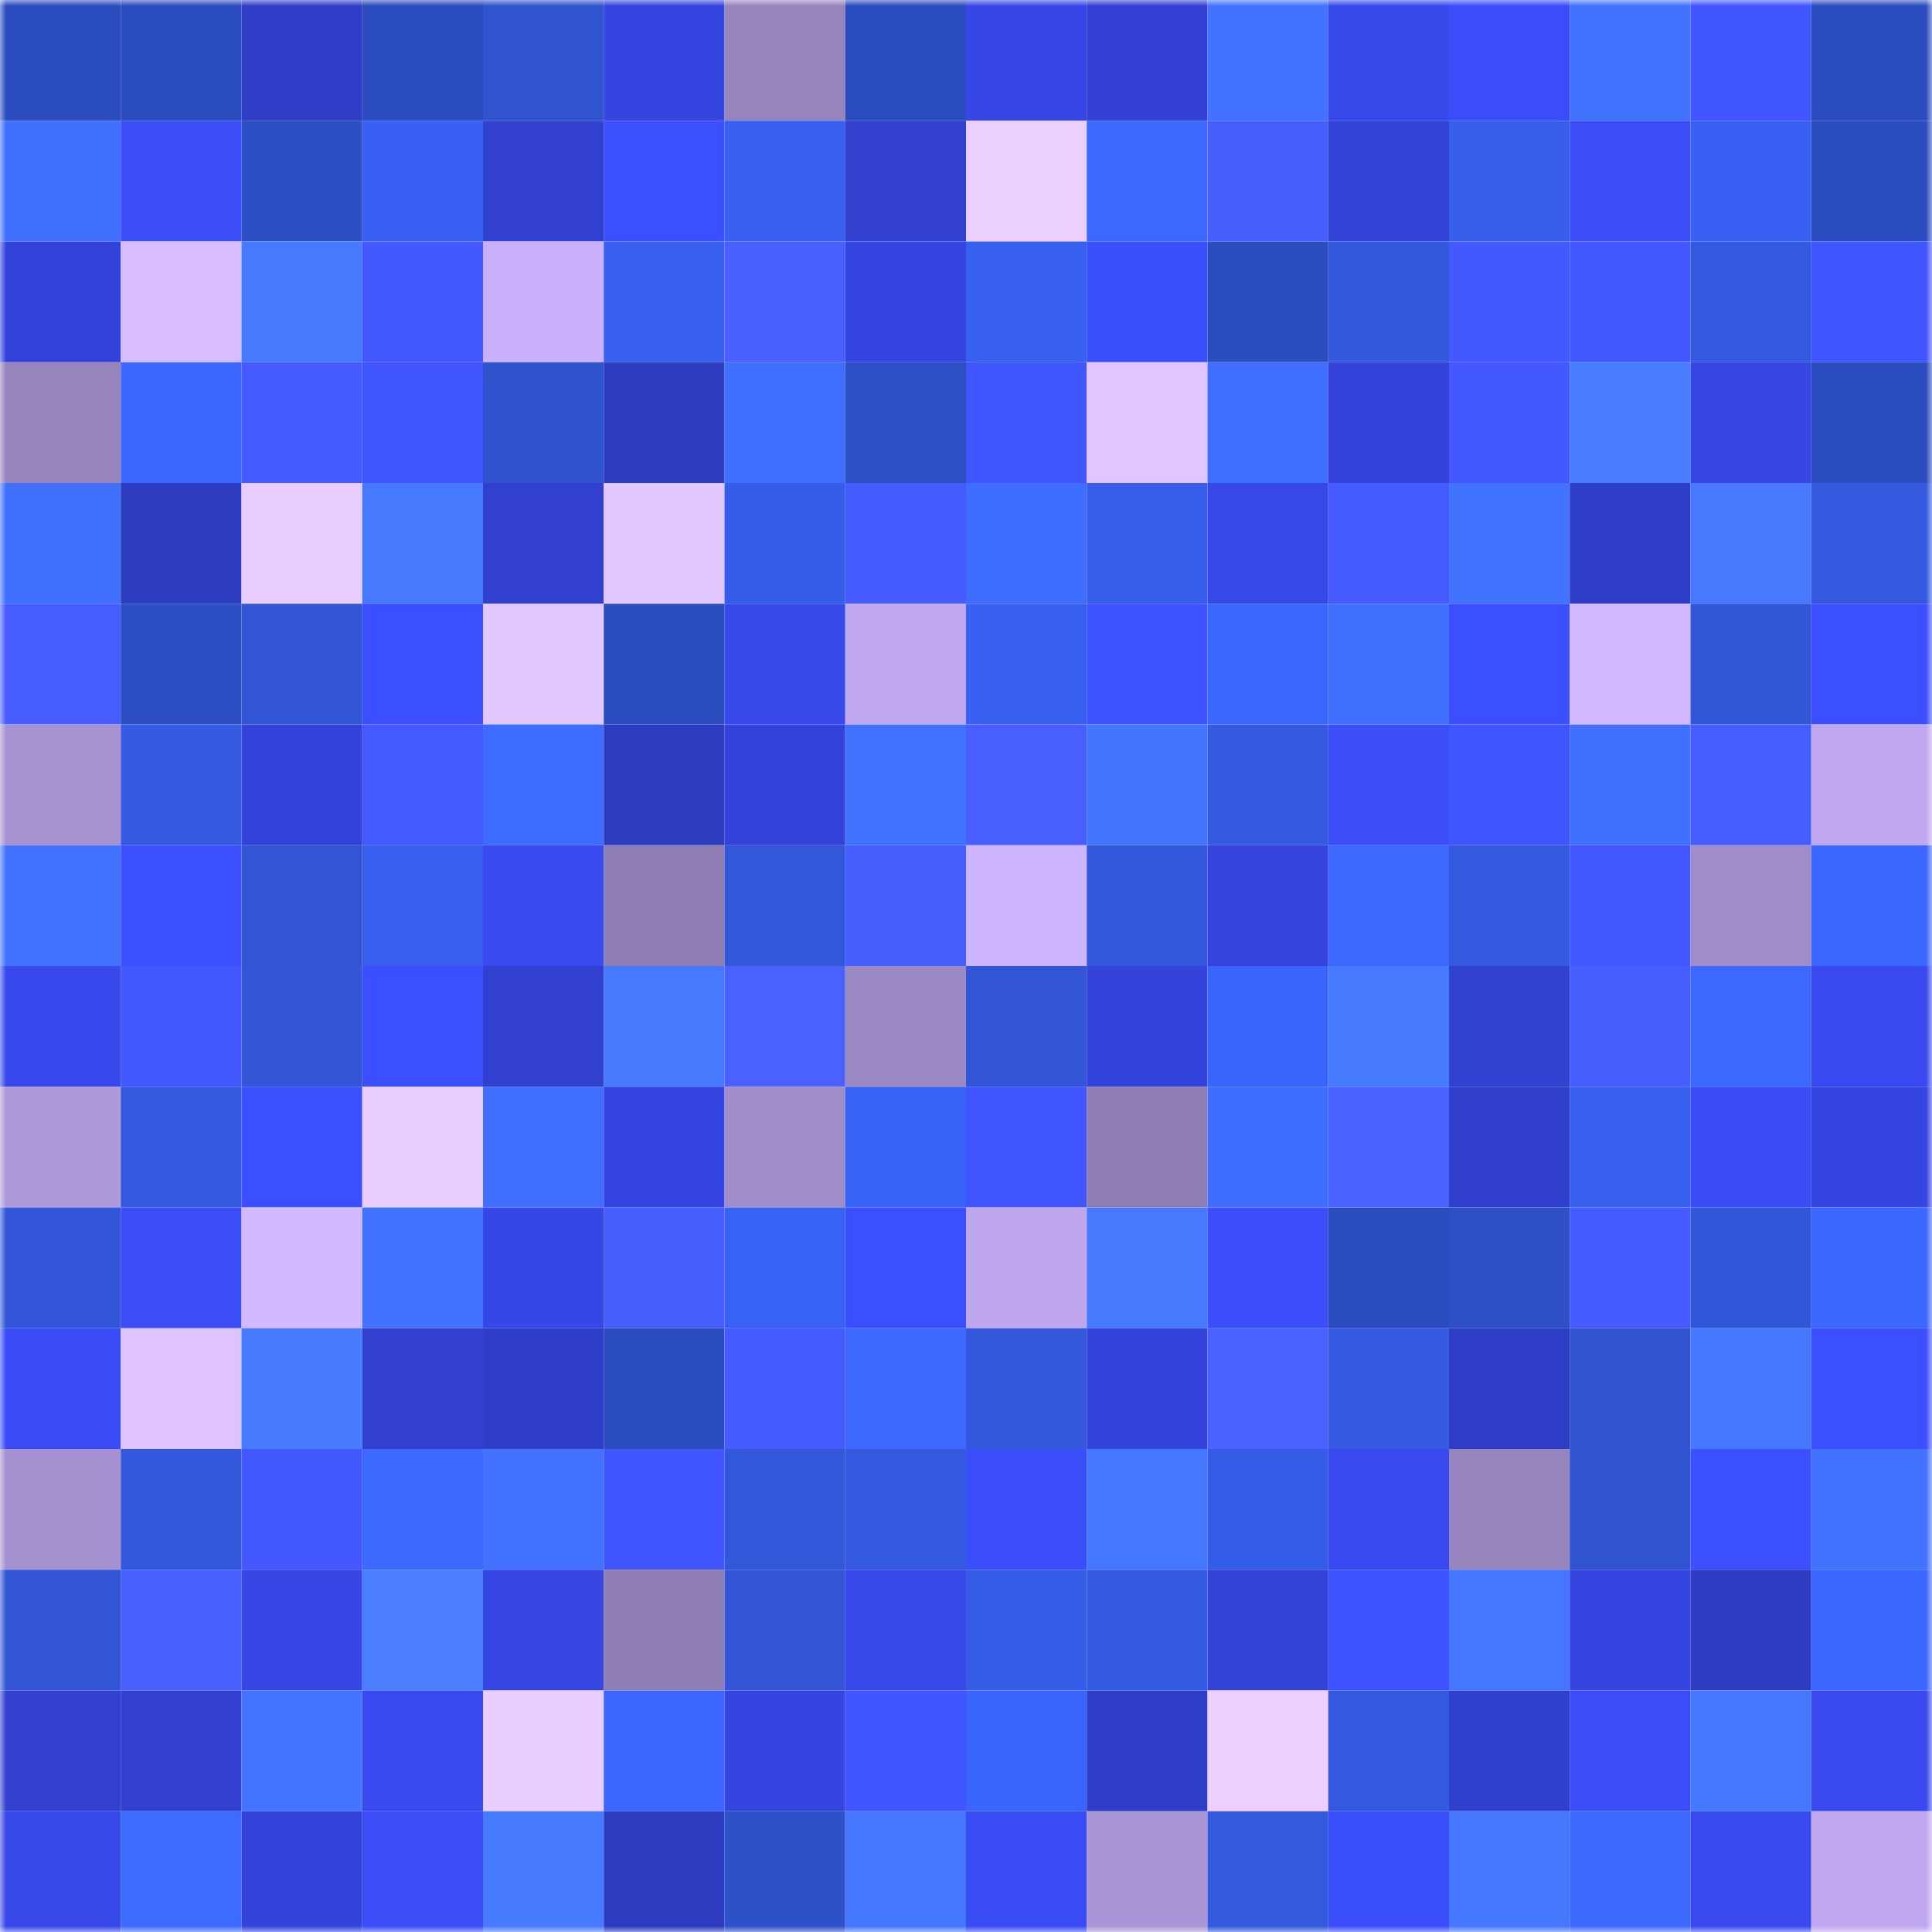<svg viewBox="0 0 160 160" fill="none" role="img" xmlns="http://www.w3.org/2000/svg" width="240" height="240" name="basenames%2Civan9.base.eth"><mask id="259488832" mask-type="alpha" maskUnits="userSpaceOnUse" x="0" y="0" width="160" height="160"><rect width="160" height="160" fill="#FFFFFF"></rect></mask><g mask="url(#259488832)"><rect x="0" y="0" width="10" height="10" fill="#2c4dbf"></rect><rect x="10" y="0" width="10" height="10" fill="#2c4dbf"></rect><rect x="20" y="0" width="10" height="10" fill="#2f3dc6"></rect><rect x="30" y="0" width="10" height="10" fill="#2c4dbf"></rect><rect x="40" y="0" width="10" height="10" fill="#3053ce"></rect><rect x="50" y="0" width="10" height="10" fill="#3545df"></rect><rect x="60" y="0" width="10" height="10" fill="#9684bc"></rect><rect x="70" y="0" width="10" height="10" fill="#2c4dbf"></rect><rect x="80" y="0" width="10" height="10" fill="#3647e5"></rect><rect x="90" y="0" width="10" height="10" fill="#3241d3"></rect><rect x="100" y="0" width="10" height="10" fill="#4272ff"></rect><rect x="110" y="0" width="10" height="10" fill="#3749eb"></rect><rect x="120" y="0" width="10" height="10" fill="#3b4df9"></rect><rect x="130" y="0" width="10" height="10" fill="#4273ff"></rect><rect x="140" y="0" width="10" height="10" fill="#4256ff"></rect><rect x="150" y="0" width="10" height="10" fill="#2c4dbf"></rect><rect x="0" y="10" width="10" height="10" fill="#4170ff"></rect><rect x="10" y="10" width="10" height="10" fill="#3a4df7"></rect><rect x="20" y="10" width="10" height="10" fill="#2d4fc4"></rect><rect x="30" y="10" width="10" height="10" fill="#3861f3"></rect><rect x="40" y="10" width="10" height="10" fill="#3140cf"></rect><rect x="50" y="10" width="10" height="10" fill="#3c4fff"></rect><rect x="60" y="10" width="10" height="10" fill="#3860f1"></rect><rect x="70" y="10" width="10" height="10" fill="#3140cf"></rect><rect x="80" y="10" width="10" height="10" fill="#ebcfff"></rect><rect x="90" y="10" width="10" height="10" fill="#3c68ff"></rect><rect x="100" y="10" width="10" height="10" fill="#475eff"></rect><rect x="110" y="10" width="10" height="10" fill="#3343d7"></rect><rect x="120" y="10" width="10" height="10" fill="#375fec"></rect><rect x="130" y="10" width="10" height="10" fill="#3a4df7"></rect><rect x="140" y="10" width="10" height="10" fill="#3861f3"></rect><rect x="150" y="10" width="10" height="10" fill="#2c4dbf"></rect><rect x="0" y="20" width="10" height="10" fill="#3343da"></rect><rect x="10" y="20" width="10" height="10" fill="#d7bdff"></rect><rect x="20" y="20" width="10" height="10" fill="#4679ff"></rect><rect x="30" y="20" width="10" height="10" fill="#4358ff"></rect><rect x="40" y="20" width="10" height="10" fill="#c8b0fb"></rect><rect x="50" y="20" width="10" height="10" fill="#3760ef"></rect><rect x="60" y="20" width="10" height="10" fill="#4960ff"></rect><rect x="70" y="20" width="10" height="10" fill="#3545df"></rect><rect x="80" y="20" width="10" height="10" fill="#3760ef"></rect><rect x="90" y="20" width="10" height="10" fill="#3b4efb"></rect><rect x="100" y="20" width="10" height="10" fill="#2c4dbf"></rect><rect x="110" y="20" width="10" height="10" fill="#3358db"></rect><rect x="120" y="20" width="10" height="10" fill="#4358ff"></rect><rect x="130" y="20" width="10" height="10" fill="#4257ff"></rect><rect x="140" y="20" width="10" height="10" fill="#3359de"></rect><rect x="150" y="20" width="10" height="10" fill="#4054ff"></rect><rect x="0" y="30" width="10" height="10" fill="#9684bc"></rect><rect x="10" y="30" width="10" height="10" fill="#3b66ff"></rect><rect x="20" y="30" width="10" height="10" fill="#455bff"></rect><rect x="30" y="30" width="10" height="10" fill="#4155ff"></rect><rect x="40" y="30" width="10" height="10" fill="#2f52cd"></rect><rect x="50" y="30" width="10" height="10" fill="#2d3bbf"></rect><rect x="60" y="30" width="10" height="10" fill="#406eff"></rect><rect x="70" y="30" width="10" height="10" fill="#2e50c7"></rect><rect x="80" y="30" width="10" height="10" fill="#4256ff"></rect><rect x="90" y="30" width="10" height="10" fill="#e0c5ff"></rect><rect x="100" y="30" width="10" height="10" fill="#406fff"></rect><rect x="110" y="30" width="10" height="10" fill="#3444db"></rect><rect x="120" y="30" width="10" height="10" fill="#4358ff"></rect><rect x="130" y="30" width="10" height="10" fill="#487dff"></rect><rect x="140" y="30" width="10" height="10" fill="#3546e2"></rect><rect x="150" y="30" width="10" height="10" fill="#2c4dbf"></rect><rect x="0" y="40" width="10" height="10" fill="#4170ff"></rect><rect x="10" y="40" width="10" height="10" fill="#2d3bbf"></rect><rect x="20" y="40" width="10" height="10" fill="#e9cdff"></rect><rect x="30" y="40" width="10" height="10" fill="#4679ff"></rect><rect x="40" y="40" width="10" height="10" fill="#3140cf"></rect><rect x="50" y="40" width="10" height="10" fill="#e3c8ff"></rect><rect x="60" y="40" width="10" height="10" fill="#365de9"></rect><rect x="70" y="40" width="10" height="10" fill="#455bff"></rect><rect x="80" y="40" width="10" height="10" fill="#3f6eff"></rect><rect x="90" y="40" width="10" height="10" fill="#365eeb"></rect><rect x="100" y="40" width="10" height="10" fill="#3748e9"></rect><rect x="110" y="40" width="10" height="10" fill="#455bff"></rect><rect x="120" y="40" width="10" height="10" fill="#4273ff"></rect><rect x="130" y="40" width="10" height="10" fill="#2f3ec7"></rect><rect x="140" y="40" width="10" height="10" fill="#4679ff"></rect><rect x="150" y="40" width="10" height="10" fill="#3459df"></rect><rect x="0" y="50" width="10" height="10" fill="#465cff"></rect><rect x="10" y="50" width="10" height="10" fill="#2d4ec3"></rect><rect x="20" y="50" width="10" height="10" fill="#3155d5"></rect><rect x="30" y="50" width="10" height="10" fill="#3c4fff"></rect><rect x="40" y="50" width="10" height="10" fill="#e2c7ff"></rect><rect x="50" y="50" width="10" height="10" fill="#2c4dbf"></rect><rect x="60" y="50" width="10" height="10" fill="#3749ea"></rect><rect x="70" y="50" width="10" height="10" fill="#bfa8f0"></rect><rect x="80" y="50" width="10" height="10" fill="#3861f1"></rect><rect x="90" y="50" width="10" height="10" fill="#3f53ff"></rect><rect x="100" y="50" width="10" height="10" fill="#3b66fe"></rect><rect x="110" y="50" width="10" height="10" fill="#4170ff"></rect><rect x="120" y="50" width="10" height="10" fill="#3c4fff"></rect><rect x="130" y="50" width="10" height="10" fill="#d1b8ff"></rect><rect x="140" y="50" width="10" height="10" fill="#3156d6"></rect><rect x="150" y="50" width="10" height="10" fill="#3c4fff"></rect><rect x="0" y="60" width="10" height="10" fill="#a692d1"></rect><rect x="10" y="60" width="10" height="10" fill="#355be3"></rect><rect x="20" y="60" width="10" height="10" fill="#3343d9"></rect><rect x="30" y="60" width="10" height="10" fill="#4459ff"></rect><rect x="40" y="60" width="10" height="10" fill="#3e6cff"></rect><rect x="50" y="60" width="10" height="10" fill="#2d3bbf"></rect><rect x="60" y="60" width="10" height="10" fill="#3343da"></rect><rect x="70" y="60" width="10" height="10" fill="#4273ff"></rect><rect x="80" y="60" width="10" height="10" fill="#485eff"></rect><rect x="90" y="60" width="10" height="10" fill="#4375ff"></rect><rect x="100" y="60" width="10" height="10" fill="#345ae0"></rect><rect x="110" y="60" width="10" height="10" fill="#3a4df7"></rect><rect x="120" y="60" width="10" height="10" fill="#4054ff"></rect><rect x="130" y="60" width="10" height="10" fill="#4170ff"></rect><rect x="140" y="60" width="10" height="10" fill="#465cff"></rect><rect x="150" y="60" width="10" height="10" fill="#bfa8f0"></rect><rect x="0" y="70" width="10" height="10" fill="#4272ff"></rect><rect x="10" y="70" width="10" height="10" fill="#3d50ff"></rect><rect x="20" y="70" width="10" height="10" fill="#3155d3"></rect><rect x="30" y="70" width="10" height="10" fill="#3760ef"></rect><rect x="40" y="70" width="10" height="10" fill="#384af0"></rect><rect x="50" y="70" width="10" height="10" fill="#8f7eb4"></rect><rect x="60" y="70" width="10" height="10" fill="#3257d8"></rect><rect x="70" y="70" width="10" height="10" fill="#475eff"></rect><rect x="80" y="70" width="10" height="10" fill="#ccb4ff"></rect><rect x="90" y="70" width="10" height="10" fill="#3358db"></rect><rect x="100" y="70" width="10" height="10" fill="#3444dc"></rect><rect x="110" y="70" width="10" height="10" fill="#3c68ff"></rect><rect x="120" y="70" width="10" height="10" fill="#3359de"></rect><rect x="130" y="70" width="10" height="10" fill="#4257ff"></rect><rect x="140" y="70" width="10" height="10" fill="#9f8cc8"></rect><rect x="150" y="70" width="10" height="10" fill="#3b66ff"></rect><rect x="0" y="80" width="10" height="10" fill="#3749ec"></rect><rect x="10" y="80" width="10" height="10" fill="#4358ff"></rect><rect x="20" y="80" width="10" height="10" fill="#3256d6"></rect><rect x="30" y="80" width="10" height="10" fill="#3c4fff"></rect><rect x="40" y="80" width="10" height="10" fill="#3140cf"></rect><rect x="50" y="80" width="10" height="10" fill="#4679ff"></rect><rect x="60" y="80" width="10" height="10" fill="#4a61ff"></rect><rect x="70" y="80" width="10" height="10" fill="#9b89c3"></rect><rect x="80" y="80" width="10" height="10" fill="#3155d5"></rect><rect x="90" y="80" width="10" height="10" fill="#3444db"></rect><rect x="100" y="80" width="10" height="10" fill="#3a65fc"></rect><rect x="110" y="80" width="10" height="10" fill="#477bff"></rect><rect x="120" y="80" width="10" height="10" fill="#3141d0"></rect><rect x="130" y="80" width="10" height="10" fill="#475eff"></rect><rect x="140" y="80" width="10" height="10" fill="#3c68ff"></rect><rect x="150" y="80" width="10" height="10" fill="#384aef"></rect><rect x="0" y="90" width="10" height="10" fill="#ae99db"></rect><rect x="10" y="90" width="10" height="10" fill="#3459df"></rect><rect x="20" y="90" width="10" height="10" fill="#3c4ffe"></rect><rect x="30" y="90" width="10" height="10" fill="#e9cdff"></rect><rect x="40" y="90" width="10" height="10" fill="#406fff"></rect><rect x="50" y="90" width="10" height="10" fill="#3545df"></rect><rect x="60" y="90" width="10" height="10" fill="#a08dc9"></rect><rect x="70" y="90" width="10" height="10" fill="#3963f7"></rect><rect x="80" y="90" width="10" height="10" fill="#4155ff"></rect><rect x="90" y="90" width="10" height="10" fill="#8f7eb4"></rect><rect x="100" y="90" width="10" height="10" fill="#3f6dff"></rect><rect x="110" y="90" width="10" height="10" fill="#4a62ff"></rect><rect x="120" y="90" width="10" height="10" fill="#303fcb"></rect><rect x="130" y="90" width="10" height="10" fill="#3760ef"></rect><rect x="140" y="90" width="10" height="10" fill="#3a4cf6"></rect><rect x="150" y="90" width="10" height="10" fill="#3545df"></rect><rect x="0" y="100" width="10" height="10" fill="#3256d7"></rect><rect x="10" y="100" width="10" height="10" fill="#3a4df7"></rect><rect x="20" y="100" width="10" height="10" fill="#d3b9ff"></rect><rect x="30" y="100" width="10" height="10" fill="#4273ff"></rect><rect x="40" y="100" width="10" height="10" fill="#3647e7"></rect><rect x="50" y="100" width="10" height="10" fill="#475eff"></rect><rect x="60" y="100" width="10" height="10" fill="#3862f4"></rect><rect x="70" y="100" width="10" height="10" fill="#3c4fff"></rect><rect x="80" y="100" width="10" height="10" fill="#bea7ee"></rect><rect x="90" y="100" width="10" height="10" fill="#4679ff"></rect><rect x="100" y="100" width="10" height="10" fill="#3b4efa"></rect><rect x="110" y="100" width="10" height="10" fill="#2c4dbf"></rect><rect x="120" y="100" width="10" height="10" fill="#2e4fc5"></rect><rect x="130" y="100" width="10" height="10" fill="#455bff"></rect><rect x="140" y="100" width="10" height="10" fill="#3256d8"></rect><rect x="150" y="100" width="10" height="10" fill="#3b66ff"></rect><rect x="0" y="110" width="10" height="10" fill="#3a4cf6"></rect><rect x="10" y="110" width="10" height="10" fill="#ddc3ff"></rect><rect x="20" y="110" width="10" height="10" fill="#477bff"></rect><rect x="30" y="110" width="10" height="10" fill="#3140cf"></rect><rect x="40" y="110" width="10" height="10" fill="#2f3ec9"></rect><rect x="50" y="110" width="10" height="10" fill="#2c4dbf"></rect><rect x="60" y="110" width="10" height="10" fill="#455bff"></rect><rect x="70" y="110" width="10" height="10" fill="#3d69ff"></rect><rect x="80" y="110" width="10" height="10" fill="#3358dc"></rect><rect x="90" y="110" width="10" height="10" fill="#3444db"></rect><rect x="100" y="110" width="10" height="10" fill="#4a62ff"></rect><rect x="110" y="110" width="10" height="10" fill="#355be3"></rect><rect x="120" y="110" width="10" height="10" fill="#2e3dc5"></rect><rect x="130" y="110" width="10" height="10" fill="#3053cf"></rect><rect x="140" y="110" width="10" height="10" fill="#4577ff"></rect><rect x="150" y="110" width="10" height="10" fill="#3c4fff"></rect><rect x="0" y="120" width="10" height="10" fill="#a591cf"></rect><rect x="10" y="120" width="10" height="10" fill="#3358db"></rect><rect x="20" y="120" width="10" height="10" fill="#4359ff"></rect><rect x="30" y="120" width="10" height="10" fill="#3d69ff"></rect><rect x="40" y="120" width="10" height="10" fill="#4272ff"></rect><rect x="50" y="120" width="10" height="10" fill="#4054ff"></rect><rect x="60" y="120" width="10" height="10" fill="#3257d9"></rect><rect x="70" y="120" width="10" height="10" fill="#3459df"></rect><rect x="80" y="120" width="10" height="10" fill="#3a4df8"></rect><rect x="90" y="120" width="10" height="10" fill="#4476ff"></rect><rect x="100" y="120" width="10" height="10" fill="#355ce6"></rect><rect x="110" y="120" width="10" height="10" fill="#384aef"></rect><rect x="120" y="120" width="10" height="10" fill="#9684bd"></rect><rect x="130" y="120" width="10" height="10" fill="#3053cf"></rect><rect x="140" y="120" width="10" height="10" fill="#3d50ff"></rect><rect x="150" y="120" width="10" height="10" fill="#4273ff"></rect><rect x="0" y="130" width="10" height="10" fill="#3155d4"></rect><rect x="10" y="130" width="10" height="10" fill="#485fff"></rect><rect x="20" y="130" width="10" height="10" fill="#3647e5"></rect><rect x="30" y="130" width="10" height="10" fill="#497eff"></rect><rect x="40" y="130" width="10" height="10" fill="#3546e2"></rect><rect x="50" y="130" width="10" height="10" fill="#8f7eb4"></rect><rect x="60" y="130" width="10" height="10" fill="#3155d5"></rect><rect x="70" y="130" width="10" height="10" fill="#3648e7"></rect><rect x="80" y="130" width="10" height="10" fill="#355ce6"></rect><rect x="90" y="130" width="10" height="10" fill="#355be3"></rect><rect x="100" y="130" width="10" height="10" fill="#3343d7"></rect><rect x="110" y="130" width="10" height="10" fill="#3e52ff"></rect><rect x="120" y="130" width="10" height="10" fill="#4476ff"></rect><rect x="130" y="130" width="10" height="10" fill="#3545df"></rect><rect x="140" y="130" width="10" height="10" fill="#2d3cc1"></rect><rect x="150" y="130" width="10" height="10" fill="#3b66ff"></rect><rect x="0" y="140" width="10" height="10" fill="#3140cf"></rect><rect x="10" y="140" width="10" height="10" fill="#3140cf"></rect><rect x="20" y="140" width="10" height="10" fill="#4373ff"></rect><rect x="30" y="140" width="10" height="10" fill="#384aef"></rect><rect x="40" y="140" width="10" height="10" fill="#e9cdff"></rect><rect x="50" y="140" width="10" height="10" fill="#3b66ff"></rect><rect x="60" y="140" width="10" height="10" fill="#3545df"></rect><rect x="70" y="140" width="10" height="10" fill="#4054ff"></rect><rect x="80" y="140" width="10" height="10" fill="#3a65fc"></rect><rect x="90" y="140" width="10" height="10" fill="#2f3ec7"></rect><rect x="100" y="140" width="10" height="10" fill="#eccfff"></rect><rect x="110" y="140" width="10" height="10" fill="#3459df"></rect><rect x="120" y="140" width="10" height="10" fill="#3040ce"></rect><rect x="130" y="140" width="10" height="10" fill="#3a4df7"></rect><rect x="140" y="140" width="10" height="10" fill="#4578ff"></rect><rect x="150" y="140" width="10" height="10" fill="#384aef"></rect><rect x="0" y="150" width="10" height="10" fill="#3748e8"></rect><rect x="10" y="150" width="10" height="10" fill="#3e6bff"></rect><rect x="20" y="150" width="10" height="10" fill="#3344db"></rect><rect x="30" y="150" width="10" height="10" fill="#3a4df7"></rect><rect x="40" y="150" width="10" height="10" fill="#477bff"></rect><rect x="50" y="150" width="10" height="10" fill="#2d3bbf"></rect><rect x="60" y="150" width="10" height="10" fill="#2e50c8"></rect><rect x="70" y="150" width="10" height="10" fill="#4476ff"></rect><rect x="80" y="150" width="10" height="10" fill="#394bf3"></rect><rect x="90" y="150" width="10" height="10" fill="#aa96d6"></rect><rect x="100" y="150" width="10" height="10" fill="#3359dd"></rect><rect x="110" y="150" width="10" height="10" fill="#3b4efb"></rect><rect x="120" y="150" width="10" height="10" fill="#4678ff"></rect><rect x="130" y="150" width="10" height="10" fill="#3d69ff"></rect><rect x="140" y="150" width="10" height="10" fill="#3849ed"></rect><rect x="150" y="150" width="10" height="10" fill="#bfa8f0"></rect></g></svg>